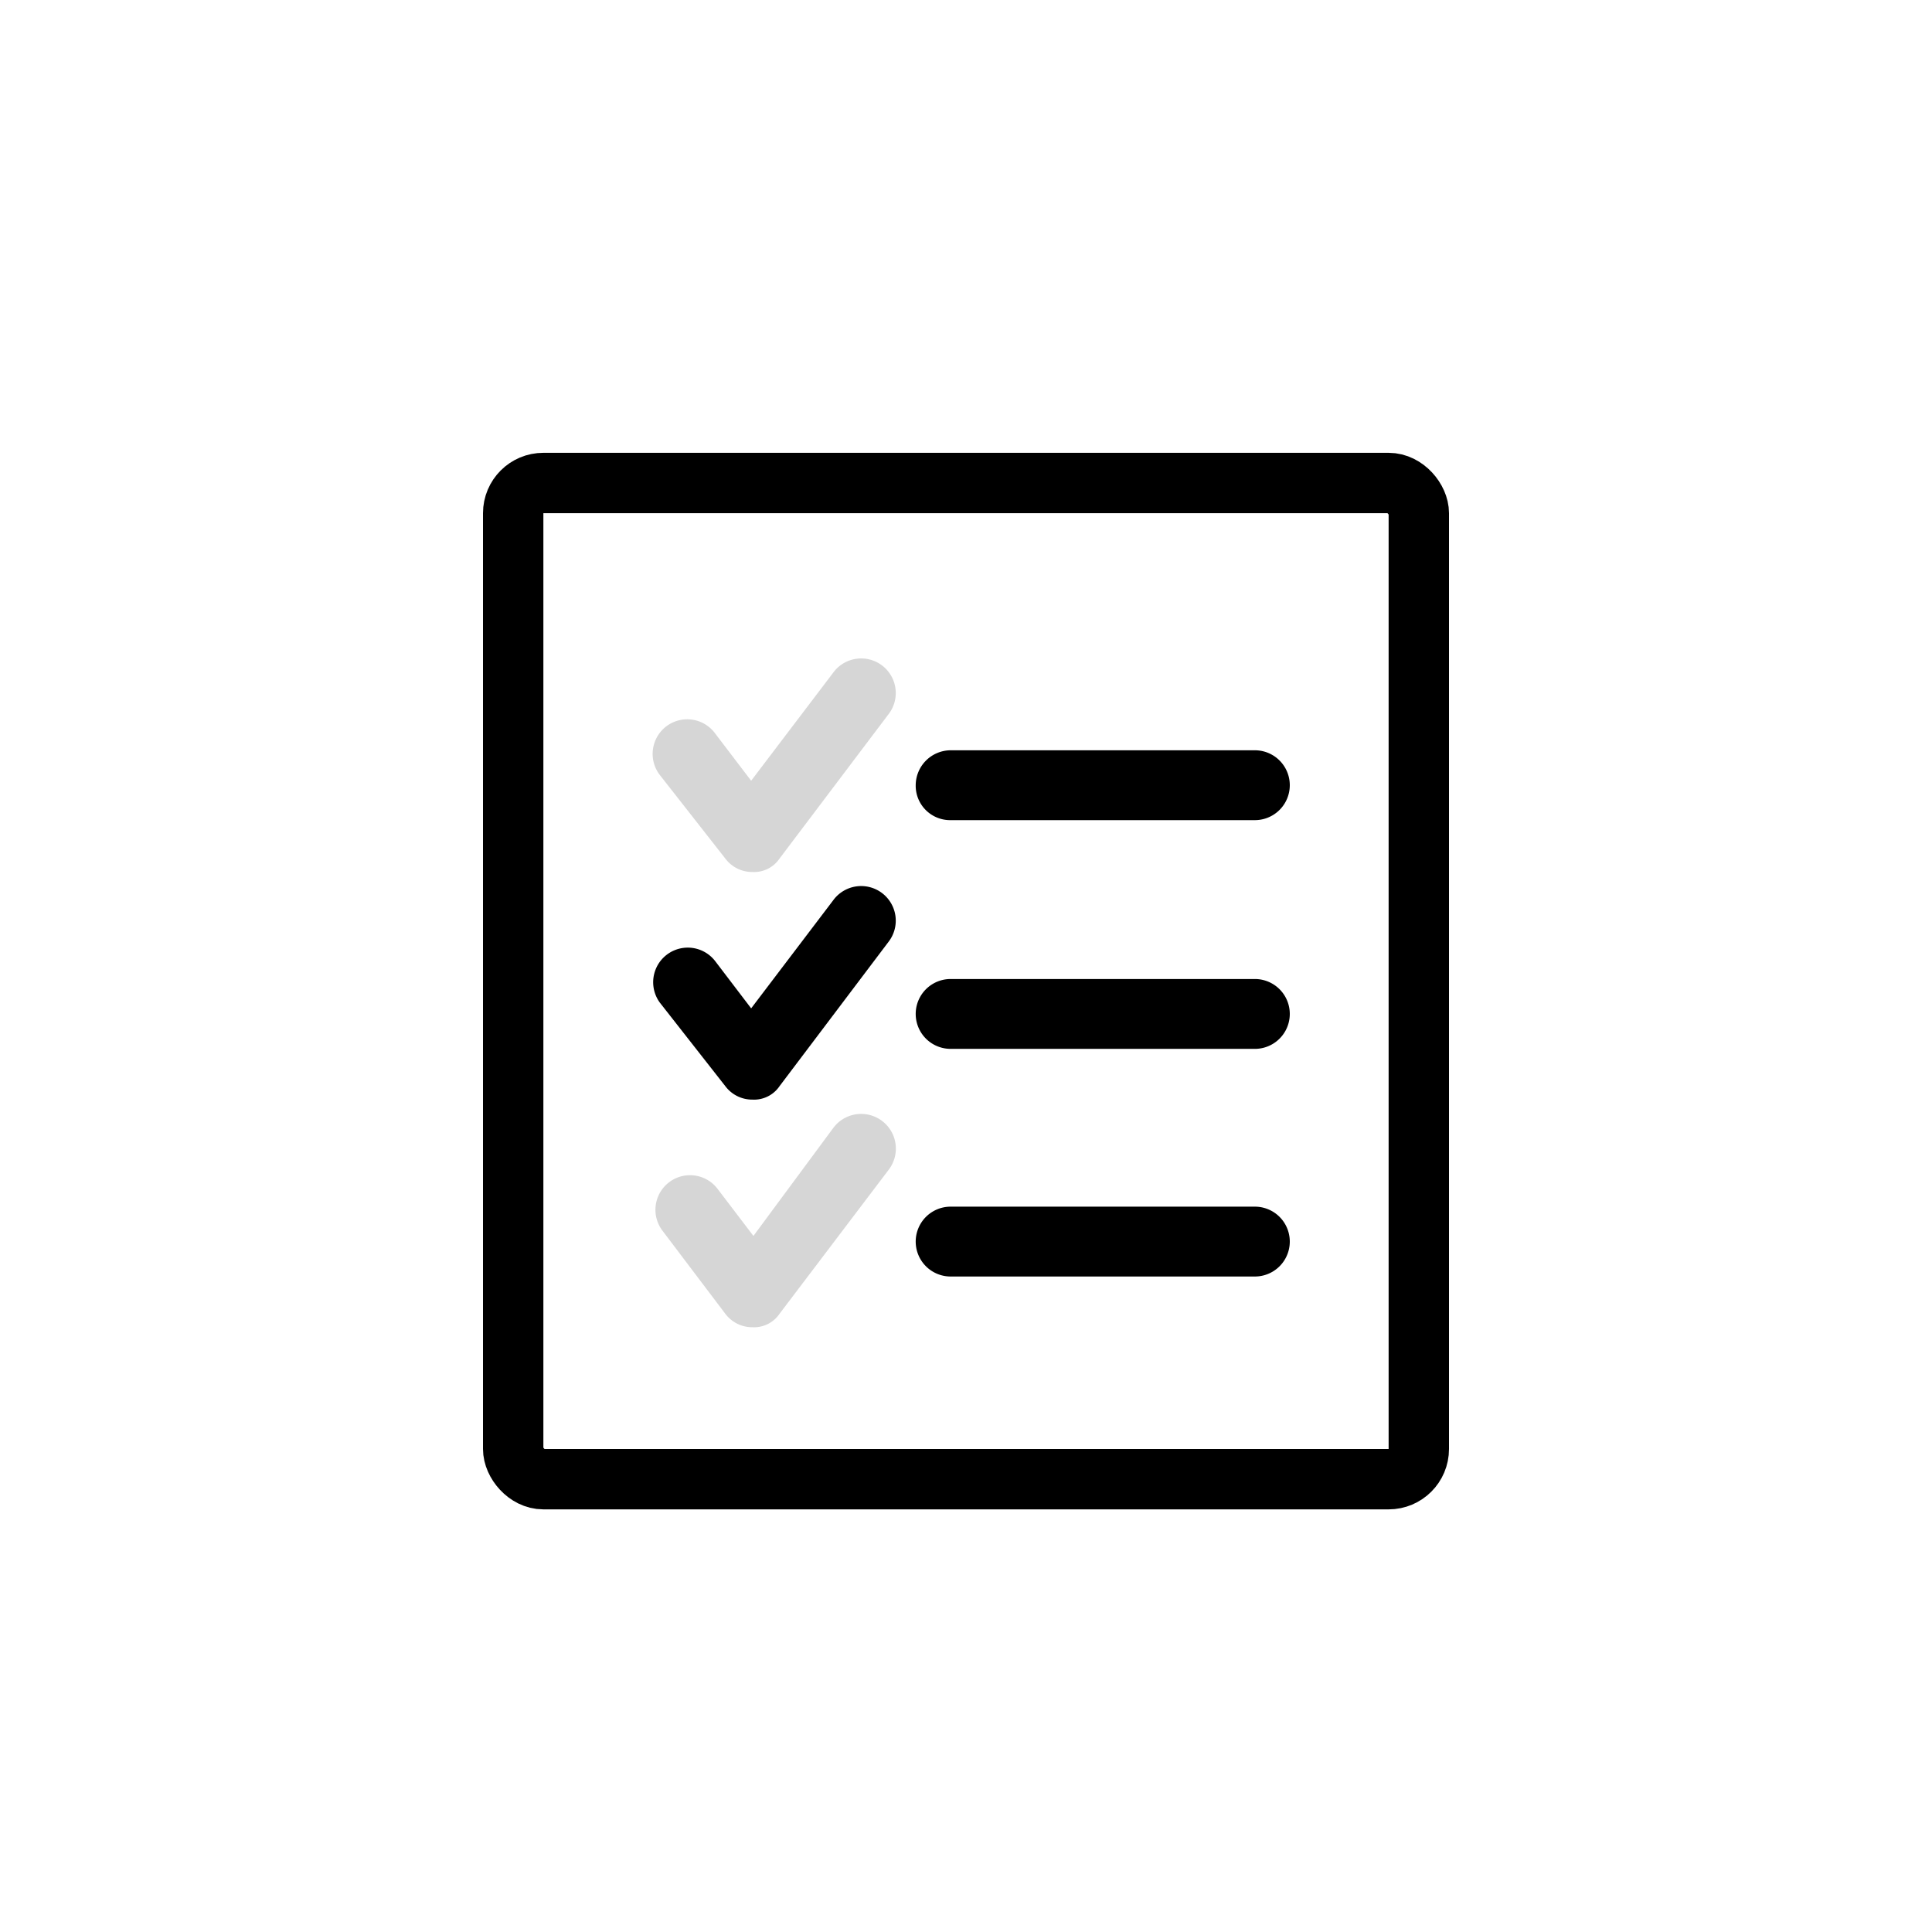 <svg xmlns="http://www.w3.org/2000/svg" width="64" height="64" viewBox="0 0 64 64"><g id="select-list" transform="translate(-575 -3613)"><circle id="Ellipse_812" data-name="Ellipse 812" cx="32" cy="32" r="32" transform="translate(575 3613)" fill="rgba(255,255,255,0)"></circle><g id="Group_183845" data-name="Group 183845" transform="translate(584.4 3625.5)"><path id="Path_146549" data-name="Path 146549" d="M24.092,27.391a1.113,1.113,0,0,0,.9.448,1.019,1.019,0,0,0,.9-.448L29.5,22.613a1.146,1.146,0,1,0-1.829-1.381L24.95,24.816l-1.194-1.568a1.146,1.146,0,1,0-1.829,1.381Z" transform="translate(-9.467 -11.453)" fill="#d6d6d6"></path><path id="Path_146550" data-name="Path 146550" d="M46.157,31.214H56.235a1.157,1.157,0,0,0,0-2.314H46.157A1.163,1.163,0,0,0,45,30.057,1.139,1.139,0,0,0,46.157,31.214Z" transform="translate(-24.066 -16.546)"></path><path id="Path_146551" data-name="Path 146551" d="M24.092,47.591a1.113,1.113,0,0,0,.9.448,1.019,1.019,0,0,0,.9-.448L29.5,42.813a1.146,1.146,0,1,0-1.829-1.381L24.95,45.016l-1.194-1.568a1.146,1.146,0,0,0-1.829,1.381Z" transform="translate(-9.467 -24.113)"></path><path id="Path_146552" data-name="Path 146552" d="M46.157,51.514H56.235a1.157,1.157,0,0,0,0-2.314H46.157a1.157,1.157,0,1,0,0,2.314Z" transform="translate(-24.066 -29.269)"></path><path id="Path_146553" data-name="Path 146553" d="M24.217,67.791a1.113,1.113,0,0,0,.9.448,1.019,1.019,0,0,0,.9-.448l3.621-4.778A1.146,1.146,0,0,0,27.8,61.632l-2.65,3.583-1.194-1.568a1.146,1.146,0,0,0-1.829,1.381Z" transform="translate(-9.592 -36.773)" fill="#d6d6d6"></path><path id="Path_146554" data-name="Path 146554" d="M46.157,71.714H56.235a1.157,1.157,0,0,0,0-2.314H46.157a1.157,1.157,0,0,0,0,2.314Z" transform="translate(-24.066 -41.928)"></path><g id="Rectangle_24276" data-name="Rectangle 24276" transform="translate(6.6 2.5)" fill="none" stroke="#000" stroke-width="2"><rect width="32" height="35" rx="2" stroke="none"></rect><rect x="1" y="1" width="30" height="33" rx="1" fill="none"></rect></g></g></g></svg>